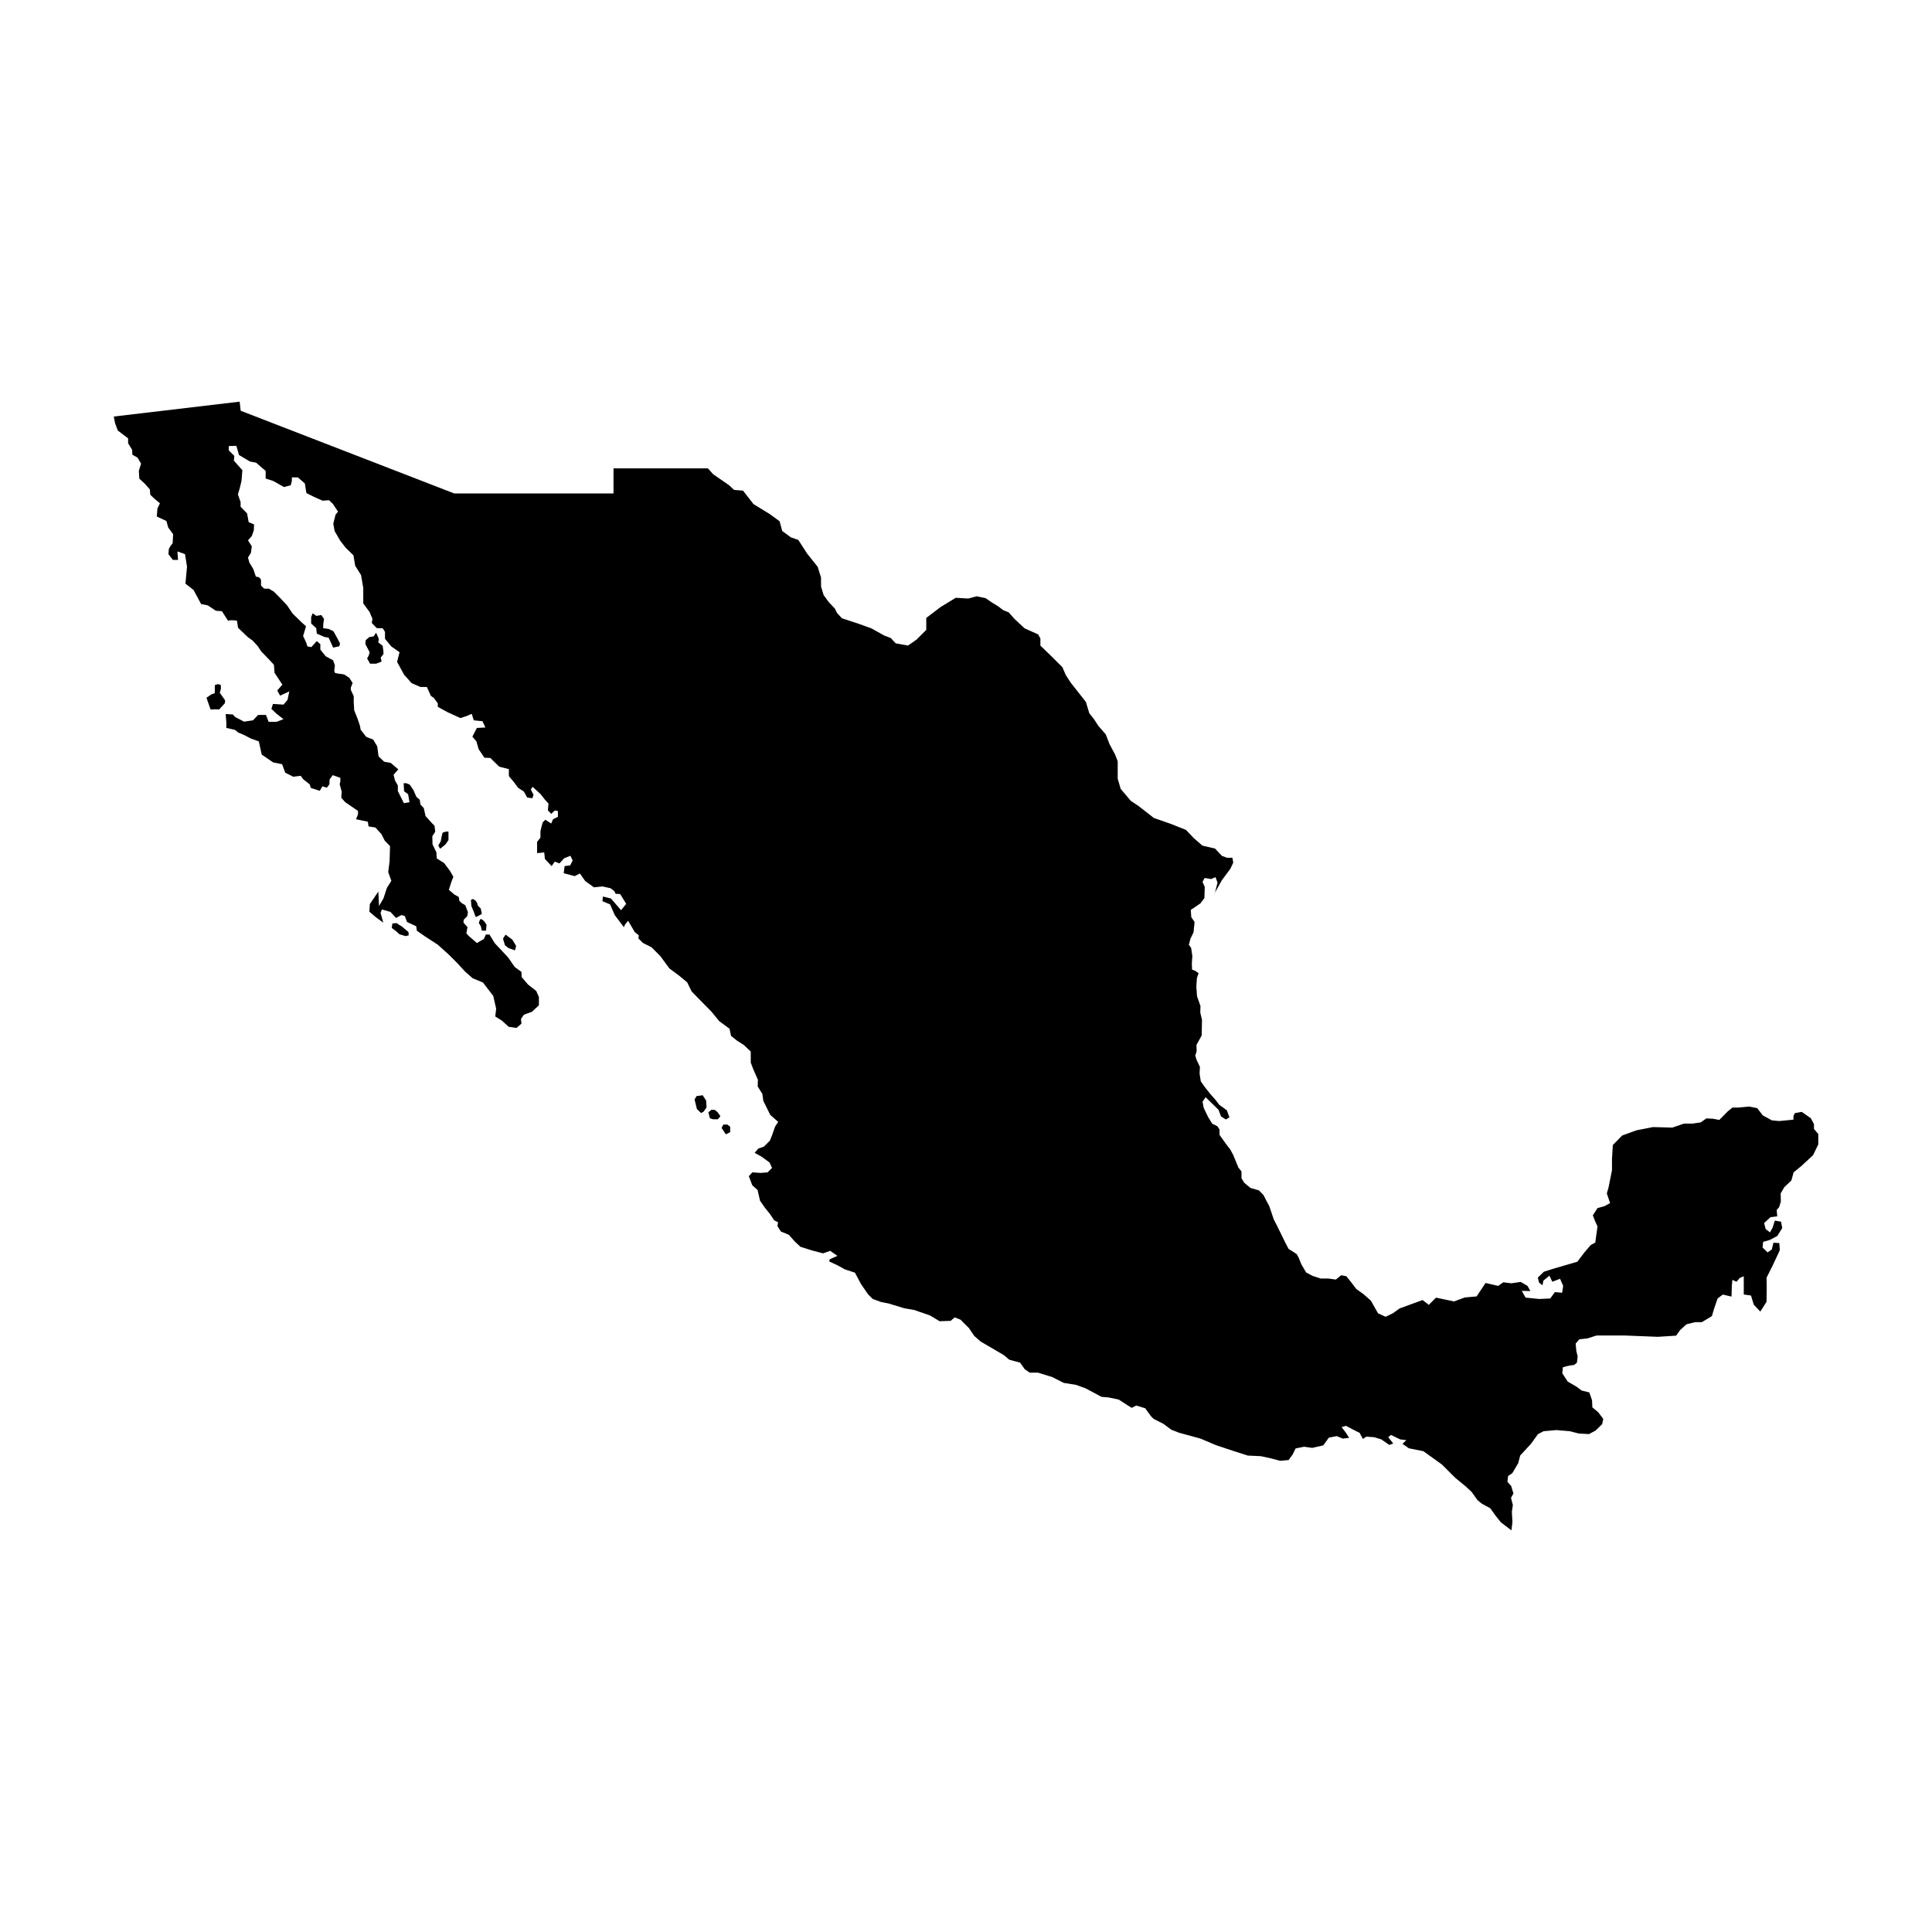 <?xml version="1.0" encoding="UTF-8"?>
<!-- Uploaded to: SVG Repo, www.svgrepo.com, Generator: SVG Repo Mixer Tools -->
<svg fill="#000000" width="800px" height="800px" version="1.1" viewBox="144 144 512 512" xmlns="http://www.w3.org/2000/svg">
 <g>
  <path d="m624.72 443.18v-1.281l-0.82-1.551-2.422-1.691-1.828 0.324-0.367 0.777v0.961l-3.75 0.367-1.965-0.18-2.422-1.324-1.461-1.918-2.191-0.414-2.973 0.273h-1.414l-1.188 0.961-2.293 2.32-1.602-0.324-1.828-0.09-1.461 1.055-2.242 0.324h-2.242l-3.062 1.055-5.117-0.137-4.434 0.867-3.75 1.371-2.469 2.516-0.227 3.703v2.973l-0.91 4.555-0.457 1.602 0.867 2.559-1.508 0.82-1.828 0.504-1.234 1.918 0.594 1.551 0.641 1.371-0.594 4.297-1.188 0.641-1.648 1.918-1.918 2.516-6.125 1.785-2.742 0.867-1.602 1.551 0.324 1.324 0.91 0.73 0.227-1.234 1.602-1.324 0.777 1.602 2.055-0.777 0.82 1.875-0.273 1.828-1.918-0.18-1.234 1.691-2.926 0.137-3.613-0.367-1.008-1.785 2.293 0.055-0.777-1.371-1.785-1.055-2.516 0.367-2.102-0.273-1.371 0.961-3.336-0.777-2.379 3.566-3.109 0.273-2.883 1.055-4.758-1.008-1.918 1.918-1.648-1.281-6.125 2.242-1.691 1.234-1.965 0.961-2.012-0.91-1.918-3.379-1.918-1.691-1.918-1.371-1.324-1.738-1.324-1.648-1.371-0.273-1.414 1.145-2.012-0.273h-2.012l-2.102-0.684-1.738-0.91-1.281-2.191-0.684-1.691-0.551-1.008-2.144-1.371-0.867-1.648-2.055-4.207-1.008-1.965-1.188-3.523-0.91-1.691-0.594-1.188-1.234-1.281-2.242-0.641-1.648-1.371-0.73-1.188v-1.828l-0.82-1.008-1.371-3.336-0.777-1.461-0.867-1.098-1.965-2.742-0.047-1.508-0.551-0.82-1.371-0.684-1.098-1.785-1.145-2.379-0.316-1.648 0.82-1.188 3.426 3.336 0.641 1.738 1.281 0.82 0.961-0.551-0.684-1.875-2.012-1.461-1.008-1.324-1.414-1.602-1.371-1.738-1.098-1.551-0.324-2.055 0.09-1.785-0.91-1.918-0.324-1.098 0.367-1.098-0.047-1.691 0.324-0.594 1.055-1.918 0.09-4.16-0.457-1.875 0.047-1.785-0.91-2.559-0.18-2.559 0.137-2.242 0.457-1.324-0.82-0.594-0.91-0.367-0.062-1.555 0.137-2.055-0.324-2.144-0.594-0.82 0.414-1.602 0.82-1.691 0.273-2.742-0.867-1.281-0.137-1.918 2.559-1.738 1.055-1.414 0.09-2.973-0.594-1.281 0.551-1.055 1.738 0.273 1.145-0.504 0.551 1.461-1.055 4.066 0.414-1.508 1.785-3.199 2.242-3.019 0.777-1.648-0.227-1.281h-1.414l-1.371-0.504-1.805-1.93-3.359-0.789-2.277-1.98-2.074-2.176-3.953-1.582-4.551-1.582-4.055-3.164-2.074-1.387-2.672-3.164-0.789-2.672v-4.644l-0.691-1.777-1.48-2.769-0.988-2.57-1.98-2.277-1.09-1.684-1.309-1.676-0.891-2.969-1.48-1.879-2.57-3.266-1.285-1.98-0.891-2.074-2.672-2.672-3.164-3.066v-1.879l-0.594-1.09-3.562-1.582-1.285-1.188-1.48-1.387-1.48-1.684-1.48-0.594-1.285-0.988-1.777-1.09-1.582-1.09-2.371-0.492-2.211 0.594-3.324-0.195-4.055 2.473-3.758 2.867v3.164l-2.57 2.57-2.277 1.582-3.266-0.594-1.285-1.387-1.777-0.691-3.359-1.879-3.562-1.285-4.254-1.387-1.285-1.387-0.594-1.188-1.582-1.684-1.387-1.879-0.691-2.277v-2.371l-0.891-2.867-2.769-3.461-2.371-3.656-1.98-0.691-2.277-1.684-0.691-2.57-2.57-1.879-4.352-2.672-2.769-3.562-2.371-0.195-1.387-1.285-4.156-2.867-1.387-1.551h-25.027v6.648h-42.18l-56.625-21.926-0.266-2.41-33.363 3.945 0.359 1.812 0.711 1.898 2.731 2.074v1.305l1.066 1.723 0.059 1.305 1.367 0.77 0.945 1.602-0.594 1.898 0.121 2.074 1.543 1.426 1.246 1.426 0.121 1.426 1.129 1.066 1.426 1.188-0.656 1.367-0.176 2.137 2.551 1.188 0.473 1.723 1.305 1.777-0.121 2.371-0.594 0.77-0.414 0.77-0.121 1.367 1.188 1.543h1.367l-0.176-2.258 2.016 0.711 0.535 3.324-0.414 4.508 2.137 1.664 2.016 3.738 1.777 0.359 2.137 1.426 1.602 0.121 1.602 2.492 1.008-0.121 1.367 0.121 0.297 1.898 2.609 2.492 1.246 0.891 1.367 1.48 0.891 1.367 1.84 1.898 1.543 1.664 0.176 2.137 2.074 3.144-1.367 1.543 0.77 1.367 2.434-1.129-0.473 2.258-1.066 1.246-2.793-0.176-0.414 1.305 1.305 1.246 1.898 1.48-1.855 0.719h-2.074l-0.711-1.84h-2.074l-1.367 1.426-2.371 0.359-2.371-1.246-0.594-0.656-1.898-0.121 0.176 2.312v1.367l2.312 0.535 0.77 0.656 1.543 0.656 1.961 1.008 2.016 0.711 0.77 3.5 3.027 2.074 2.371 0.473 0.832 2.258 2.137 1.066 1.961-0.238 0.656 0.891 1.723 1.367 0.297 0.945 2.371 0.77 0.711-1.188 1.188 0.359 0.656-0.891 0.059-1.305 0.832-1.129 2.016 0.711v0.945l-0.176 0.77 0.535 1.961-0.121 1.602 1.066 1.188 3.379 2.312v0.891l-0.535 1.305 3.144 0.656 0.176 1.246 1.84 0.297 1.602 1.777 0.832 1.664 1.426 1.48-0.121 4.035-0.359 2.848 0.832 2.312-1.188 1.898-0.891 2.731-1.188 2.074-0.059-1.246-0.121-2.609-2.258 3.324-0.121 2.016 1.664 1.426 2.016 1.48-0.711-2.609 0.359-0.891 2.258 0.656 1.48 1.602 1.426-0.77 0.891 0.238 0.594 1.602 2.434 1.129 0.176 1.188 2.312 1.602 3.203 2.074 2.969 2.672 2.258 2.258 2.074 2.258 1.961 1.723 2.731 1.129 2.734 3.555 0.77 3.379-0.238 2.074 1.723 1.066 1.84 1.664 2.074 0.297 1.305-1.129-0.121-1.246 0.77-1.129 2.137-0.77 1.84-1.723v-2.195l-0.711-1.602-2.195-1.723-1.664-1.961-0.059-1.367-1.777-1.305-1.777-2.551-3.5-3.738-1.426-2.312h-0.945l-0.535 1.188-1.84 1.066-2.137-1.84-0.656-0.711 0.297-1.664-1.066-1.188 0.059-0.77 0.945-0.945 0.176-1.066-0.711-1.84-0.891-0.527-0.656-0.594-0.176-1.066-1.188-0.656-1.426-1.246 0.656-2.074 0.535-1.367-0.891-1.543-1.543-2.074-1.961-1.246-0.121-1.664-1.008-2.074-0.059-2.137 0.77-1.188-0.176-1.602-0.656-0.656-1.723-1.898-0.473-2.137-0.891-0.945-0.176-1.246-0.891-0.77-0.77-1.777-1.008-1.48-0.891-0.359h-0.711l0.121 2.137 1.066 0.77 0.359 2.137-1.48 0.238-1.602-3.203v-1.48l-0.77-1.367-0.359-1.48 1.246-1.426-2.016-1.723-1.723-0.297-1.488-1.426-0.359-2.672-1.066-1.777-1.84-0.711-1.48-1.898-0.176-1.008-0.594-1.777-0.945-2.371-0.121-2.195v-1.543l-0.77-1.664v-0.594l0.473-1.246-0.891-1.367-1.367-0.891-1.723-0.238-0.711-0.176-0.176-0.535 0.176-1.426-0.473-1.367-1.961-1.066-1.426-1.777v-1.426l-0.945-0.832-1.426 1.602-1.066-0.176-0.238-0.832-0.891-1.961 0.238-0.77 0.535-1.777-1.129-1.008-2.434-2.371-1.48-2.195-2.074-2.195-1.426-1.426-1.305-0.77h-1.246l-0.832-0.832-0.008-1.605-0.535-0.594-0.832-0.176-0.656-1.961-1.066-1.777-0.359-1.305 0.77-1.246 0.238-1.723-1.008-1.602 1.008-1.129 0.535-1.543 0.059-1.543-1.426-0.594-0.414-2.312-1.723-1.777v-1.246l-0.711-2.016 0.473-1.602 0.473-1.961 0.238-2.848-2.258-2.551 0.121-1.246-1.48-1.48v-1.129l2.016-0.059 0.711 2.434 2.906 1.723 1.602 0.297 2.551 2.195v2.016l2.016 0.656 2.848 1.602 1.777-0.473 0.297-1.129 0.004-0.957h1.602l1.84 1.602 0.414 2.551 2.016 1.008 2.258 1.008 1.723-0.121 1.008 0.945 1.367 2.074-0.656 0.832-0.594 2.371 0.359 1.961 1.48 2.551 1.426 1.84 2.074 2.016 0.473 2.793 1.543 2.434 0.594 3.441v4.098l1.664 2.258 0.77 1.84-0.176 1.066 1.305 1.367 1.602 0.059 0.594 0.945v1.84l1.664 2.016 2.195 1.543-0.656 2.551 1.84 3.379 2.016 2.258 2.312 1.008h1.723l1.066 2.371 0.77 0.535 1.066 1.426v0.945l2.609 1.426 3.379 1.543 1.664-0.535 1.34-0.59 0.535 1.723 2.312 0.238 0.77 1.664-2.258 0.121-1.188 2.312 1.066 1.246 0.594 2.074 1.543 2.258 1.543 0.059 2.371 2.312 2.551 0.656v1.84l1.48 1.777 0.945 1.305 1.543 1.008 0.891 1.602 1.367 0.176 0.309-0.887-0.711-1.426 0.473-0.711 2.137 1.961 1.008 1.305 1.066 1.188-0.176 1.777 0.891 0.945 0.945-0.891 0.832 0.121v1.543l-1.305 0.656-0.473 1.129-1.543-1.008-0.711 0.711-0.359 1.305-0.238 1.008v1.723l-0.891 1.129v2.969l1.898-0.176 0.176 1.723 1.777 1.898 0.832-1.188 1.246 0.473 1.246-1.367 1.664-0.656 0.594 1.246-0.656 1.305-1.48 0.176-0.238 1.898 2.906 0.77 1.367-0.711 1.426 2.016 2.312 1.664 2.258-0.238 2.137 0.473 1.008 0.77 0.359 0.711 1.188 0.059 1.602 2.609-1.367 1.664-2.672-3.082-2.137-0.535-0.121 1.246 2.016 0.832 1.246 2.848 2.418 3.203 0.309-0.715 0.82-0.973 1.742 2.973 1.078 0.871-0.102 0.82 1.18 1.18 2.309 1.18 2.309 2.309 2.41 3.281 2.613 1.945 2.102 1.742 1.18 2.41 1.844 1.895 3.379 3.43 2.102 2.559 2.715 2 0.406 1.895 1.535 1.23 1.844 1.18 1.844 1.742v2.922l0.613 1.637 1.281 2.922-0.051 1.793 1.23 1.945 0.258 1.844 1.844 3.738 2.102 1.844-0.82 1.23-0.77 2.203-0.613 1.535-1.586 1.586-1.484 0.516-0.973 1.129 1.844 1.023 2.102 1.535 0.664 1.438-1.18 1.18-1.844 0.152-2.203-0.152-0.922 1.023 0.922 2.41 1.387 1.23 0.664 2.867 1.328 1.895 1.281 1.586 1.129 1.691 1.023 0.516-0.156 1.023 0.922 1.438 2.102 0.871 1.637 1.844 1.438 1.328 3.074 0.973 2.922 0.77 1.895-0.664 1.895 1.328-2.051 0.922-0.102 0.562 2.203 1.023 1.945 1.078 2.664 0.871 1.637 3.074 1.844 2.664 1.23 1.23 2.254 0.82 1.895 0.359 4.203 1.281 2.664 0.465 4.152 1.438 2.559 1.535 2.922-0.102 1.078-0.922 1.535 0.613 2.254 2.254 1.387 2.051 1.691 1.484 3.688 2.152 2.508 1.484 1.387 1.18 2.867 0.77 1.23 1.742 1.328 0.922h2.203l3.793 1.18 3.023 1.535 3.231 0.516 2.559 0.922 4.203 2.254 1.844 0.156 2.715 0.562 3.43 2.203 1.23-0.613 2.359 0.715 1.535 2.102 0.715 0.715 2.613 1.328 2.051 1.535 2.102 0.82 5.637 1.535 4.102 1.742 4.918 1.637 3.535 1.129 3.43 0.156 2.41 0.516 2.766 0.715 2.203-0.207 1.078-1.484 0.77-1.586 2.254-0.457 2.152 0.309 2.922-0.664 1.484-2.051 2.102-0.406 1.586 0.664 1.691-0.207-0.922-1.438-1.078-1.387 1.129-0.359 2.766 1.438 0.871 0.406 0.871 1.637 0.922-0.613 2.102 0.156 1.844 0.562 2.152 1.484 1.023-0.406-1.328-1.637 0.715-0.613 2.457 1.18 1.637 0.207-1.023 0.973 1.691 1.18 3.844 0.77 4.918 3.535 3.488 3.488 2.867 2.359 1.535 1.438 1.535 2.152 1.129 0.922 2.254 1.23 1.281 1.793 1.484 1.895 2.84 2.168 0.266-2.207-0.152-2.707 0.266-1.789-0.492-1.906 0.648-1.18-0.609-1.98-0.992-1.102 0.191-1.523 1.102-0.762 1.562-2.629 0.535-2.055 2.816-3.047 1.906-2.629 1.484-0.762 3.391-0.301 3.543 0.301 2.363 0.609 2.742 0.152 1.754-0.953 1.715-1.676 0.301-1.371-1.336-1.789-1.562-1.293-0.074-1.863-0.727-2.098-2.019-0.492-1.371-1.027-2.324-1.336-1.445-2.207 0.152-1.602 1.066-0.301s1.219-0.266 1.637-0.266 1.027-0.684 1.027-0.684l0.191-1.637-0.344-1.371-0.191-2.019 0.992-1.145 2.133-0.227 2.398-0.762h7.691l8.535 0.344 4.875-0.309 1.066-1.484 1.676-1.523 2.289-0.57h1.789l2.664-1.602 0.609-2.055 0.91-2.629 1.371-1.027 2.309 0.535 0.09-2.883 0.137-1.551 1.098 0.504 0.867-1.008 1.055-0.457v4.844l1.918 0.273 0.73 2.422 1.738 1.828 1.648-2.606 0.047-4.117-0.047-2.242 1.738-3.477 1.785-3.84-0.137-1.875-1.551-0.09-0.457 1.828-1.098 0.73-1.324-1.281 0.137-1.508 1.785-0.504 1.965-1.055 1.324-2.102-0.324-1.691-1.648-0.273-0.594 1.875-0.684 1.234-1.145-0.867-0.414-1.602 1.691-1.551 1.785-0.227-0.137-1.691 0.641-0.73 0.457-1.508-0.047-2.144 0.961-1.648 1.875-1.785 0.594-2.144 2.012-1.648 3.152-2.926 1.371-2.836v-2.742z"/>
  <path d="m202.24 327.59 0.289-0.988v-1.074l-0.781-0.246-0.82 0.289v2.102l-0.945 0.371-1.273 0.867s1.027 2.883 1.074 3.047c0.039 0.168 1.234 0 1.234 0l1.027 0.074 1.523-1.637s0.168-0.699 0-0.945c-0.176-0.254-1.328-1.859-1.328-1.859z"/>
  <path d="m229.87 308.03-0.711-1.031-1.355 0.207-0.941-0.68-0.406 1v1.707l1.348 1.242 0.152 1.441 2 0.879 1.148 0.207 1.18 2.621 1.648-0.352 0.176-0.738-0.645-1.262-1.094-1.977-1.266-0.613-1.473-0.207 0.059-1.27z"/>
  <path d="m245.62 316.61-0.215-1.473-1.152-0.891 0.141-0.934-0.719-1.633-0.672 0.977-1.148 0.18-0.938 0.816-0.098 1.027 1.148 2.184-0.258 0.875-0.418 0.754 0.777 1.391h1.605l1.453-0.555-0.242-1.051 0.734-0.934z"/>
  <path d="m261.29 364.66-0.246 1.008-0.246 1.285-0.656 1.148 0.52 0.812 1.391-1.137 0.797-1.133v-2.262h-0.656z"/>
  <path d="m251.48 390.36-1.012-0.863-0.613-0.348-0.719-0.508-1.133 0.082s-0.211 1.055-0.188 1.125c0.023 0.066 0.551 0.535 0.695 0.574s1.352 1.176 1.352 1.176l1.629 0.48 0.828-0.211-0.082-0.883z"/>
  <path d="m271.42 384.79-0.805-0.82-0.168-0.672-0.398-0.594-0.672-0.473-0.578 0.238 0.121 1.652 0.641 1.508s0.488 1.414 0.551 1.414c0.059 0 1.582-0.836 1.582-0.836z"/>
  <path d="m271.69 390.63h1.109l0.137-1.551-0.59-0.902-0.562-0.484-0.43-0.156-0.164 0.23-0.309 0.793 0.562 0.957z"/>
  <path d="m277.98 391.69-0.629 0.957v0.297l0.48 1.586 0.957 0.738 1.695 0.586 0.297-1.176-0.996-1.66z"/>
  <path d="m330.19 434.22-0.293 0.086-1.305 0.164-0.523 0.902 0.609 2.523 1.113 1.07 0.676-0.379 0.773-1.113-0.105-1.805z"/>
  <path d="m333.41 438.12h-0.883l-0.797 0.637 0.398 1.594 0.84 0.273h1.262l0.695-0.801-0.715-1.027z"/>
  <path d="m335.68 442.02-0.441 0.902 1.113 1.684 1.152-0.57v-1.449l-0.754-0.566z"/>
 </g>
</svg>